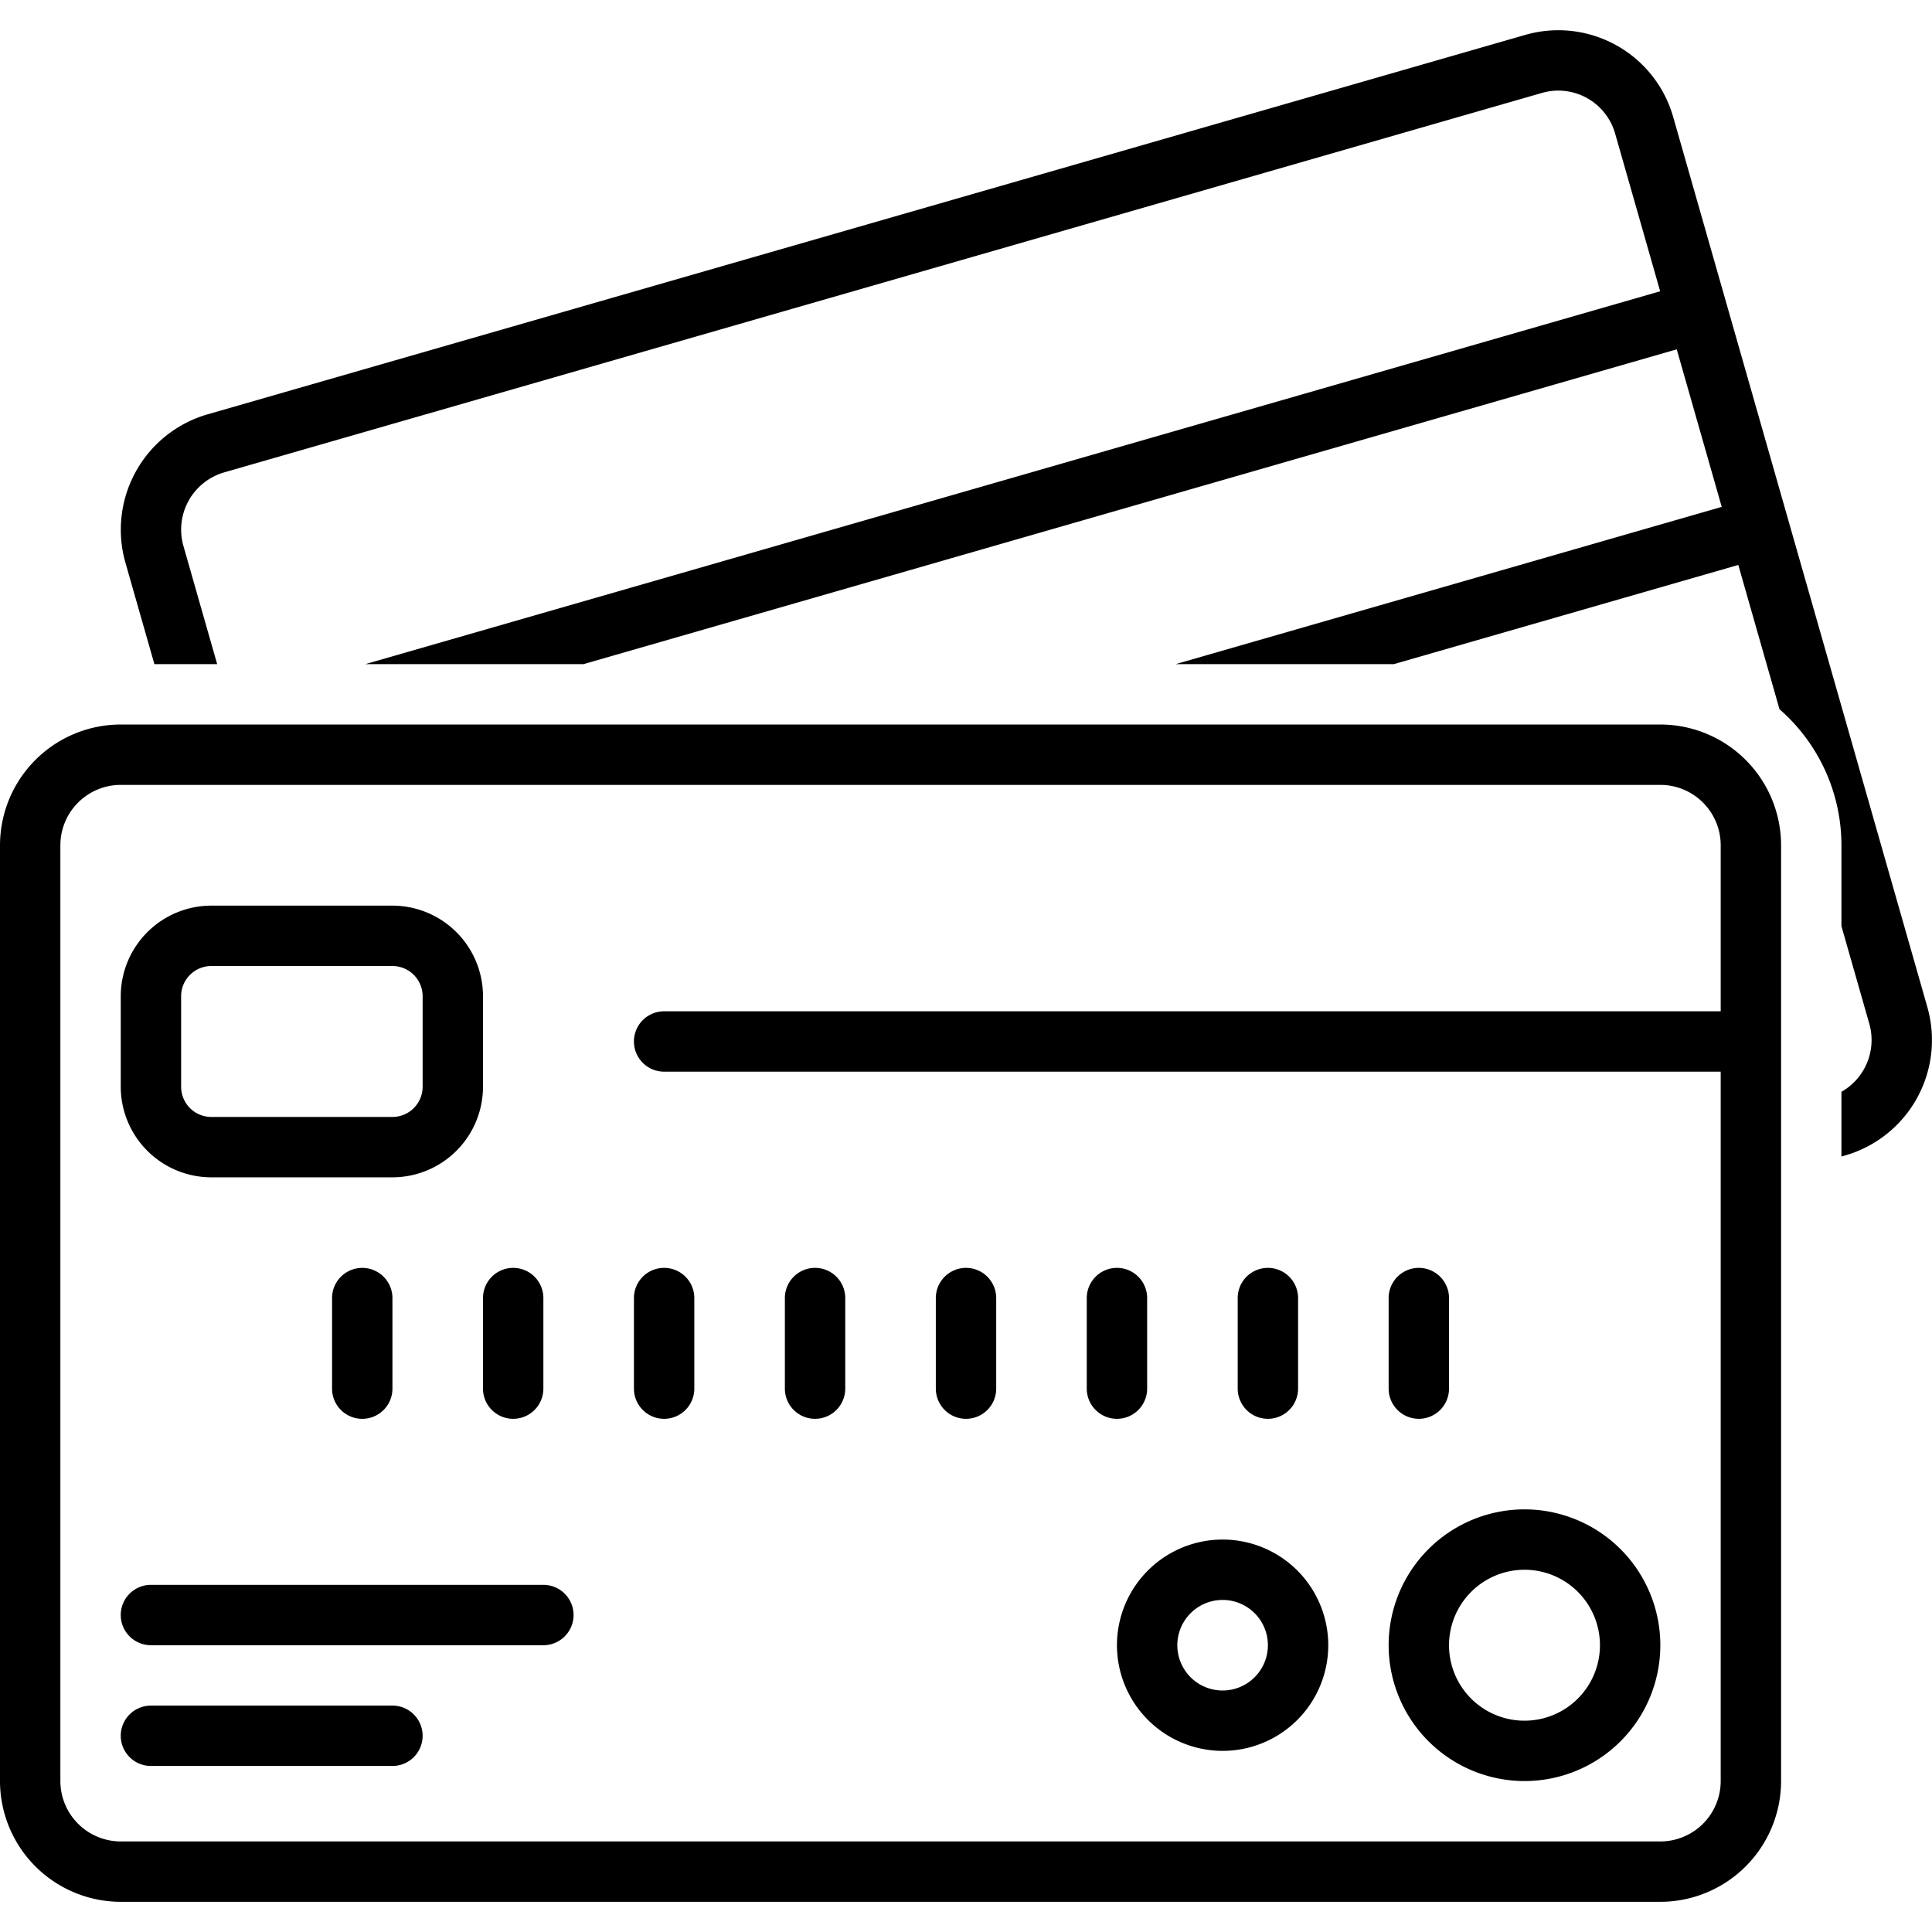 <svg data-name="Layer 1" xmlns="http://www.w3.org/2000/svg" viewBox="0 0 128 128" id="Layer_1"><path d="m127.694 66.729-16.84-58.976a7.914 7.914 0 0 0 -9.8-5.441l-87.312 25.142a7.956 7.956 0 0 0 -5.434 9.819l1.921 6.728h4.159l-2.235-7.827a3.95 3.95 0 0 1 2.695-4.876l87.312-25.142a3.914 3.914 0 0 1 4.847 2.695l2.983 10.447-85.787 24.703h14.455l72.43-20.857 2.981 10.439-36.18 10.418h14.455l22.823-6.572 2.729 9.559a11.964 11.964 0 0 1 4.104 9.013v5.359l1.847 6.468a3.948 3.948 0 0 1 -1.847 4.508v4.287l.259-.075a7.956 7.956 0 0 0 5.434-9.819z"></path><path d="m110.001 126a8.009 8.009 0 0 0 8-8v-61.999a8.009 8.009 0 0 0 -8-8h-102.001a8.009 8.009 0 0 0 -8 8v61.999a8.009 8.009 0 0 0 8 8zm-106.001-8v-61.999a4.004 4.004 0 0 1 4-4h102.001a4.004 4.004 0 0 1 4 4v11h-70.001a2 2 0 1 0 0 4h70.001v46.999a4.004 4.004 0 0 1 -4 4h-102.001a4.004 4.004 0 0 1 -4-4z"></path><path d="m101.001 118a9 9 0 1 0 -9-9 9.01 9.01 0 0 0 9 9zm0-14a5 5 0 1 1 -5 5 5.006 5.006 0 0 1 5-5z"></path><path d="m81.001 116a7 7 0 1 0 -7-7 7.008 7.008 0 0 0 7 7zm0-10a3 3 0 1 1 -3 3 3.003 3.003 0 0 1 3-3z"></path><path d="m14 78.001h12a6.007 6.007 0 0 0 6-6v-6a6.007 6.007 0 0 0 -6-6h-12a6.007 6.007 0 0 0 -6 6v6a6.007 6.007 0 0 0 6 6zm-2-12a2.002 2.002 0 0 1 2-2h12a2.002 2.002 0 0 1 2 2v6a2.002 2.002 0 0 1 -2 2h-12a2.002 2.002 0 0 1 -2-2z"></path><path d="m54 94a2 2 0 0 0 2-2v-6a2 2 0 0 0 -4 0v6a2 2 0 0 0 2 2z"></path><path d="m44 94a2 2 0 0 0 2-2v-6a2 2 0 0 0 -4 0v6a2 2 0 0 0 2 2z"></path><path d="m32 92a2 2 0 0 0 4 0v-6a2 2 0 0 0 -4 0z"></path><path d="m22 86.001v6a2 2 0 0 0 4 0v-6a2 2 0 0 0 -4 0z"></path><path d="m64.001 94a2 2 0 0 0 2-2v-6a2 2 0 0 0 -4 0v6a2 2 0 0 0 2 2z"></path><path d="m74.001 94a2 2 0 0 0 2-2v-6a2 2 0 0 0 -4 0v6a2 2 0 0 0 2 2z"></path><path d="m84.001 94a2 2 0 0 0 2-2v-6a2 2 0 0 0 -4 0v6a2 2 0 0 0 2 2z"></path><path d="m94.001 94a2 2 0 0 0 2-2v-6a2 2 0 0 0 -4 0v6a2 2 0 0 0 2 2z"></path><path d="m10 109h26a2 2 0 1 0 0-4h-26a2 2 0 1 0 0 4z"></path><path d="m10 117h16a2 2 0 1 0 0-4h-16a2 2 0 1 0 0 4z"></path></svg>